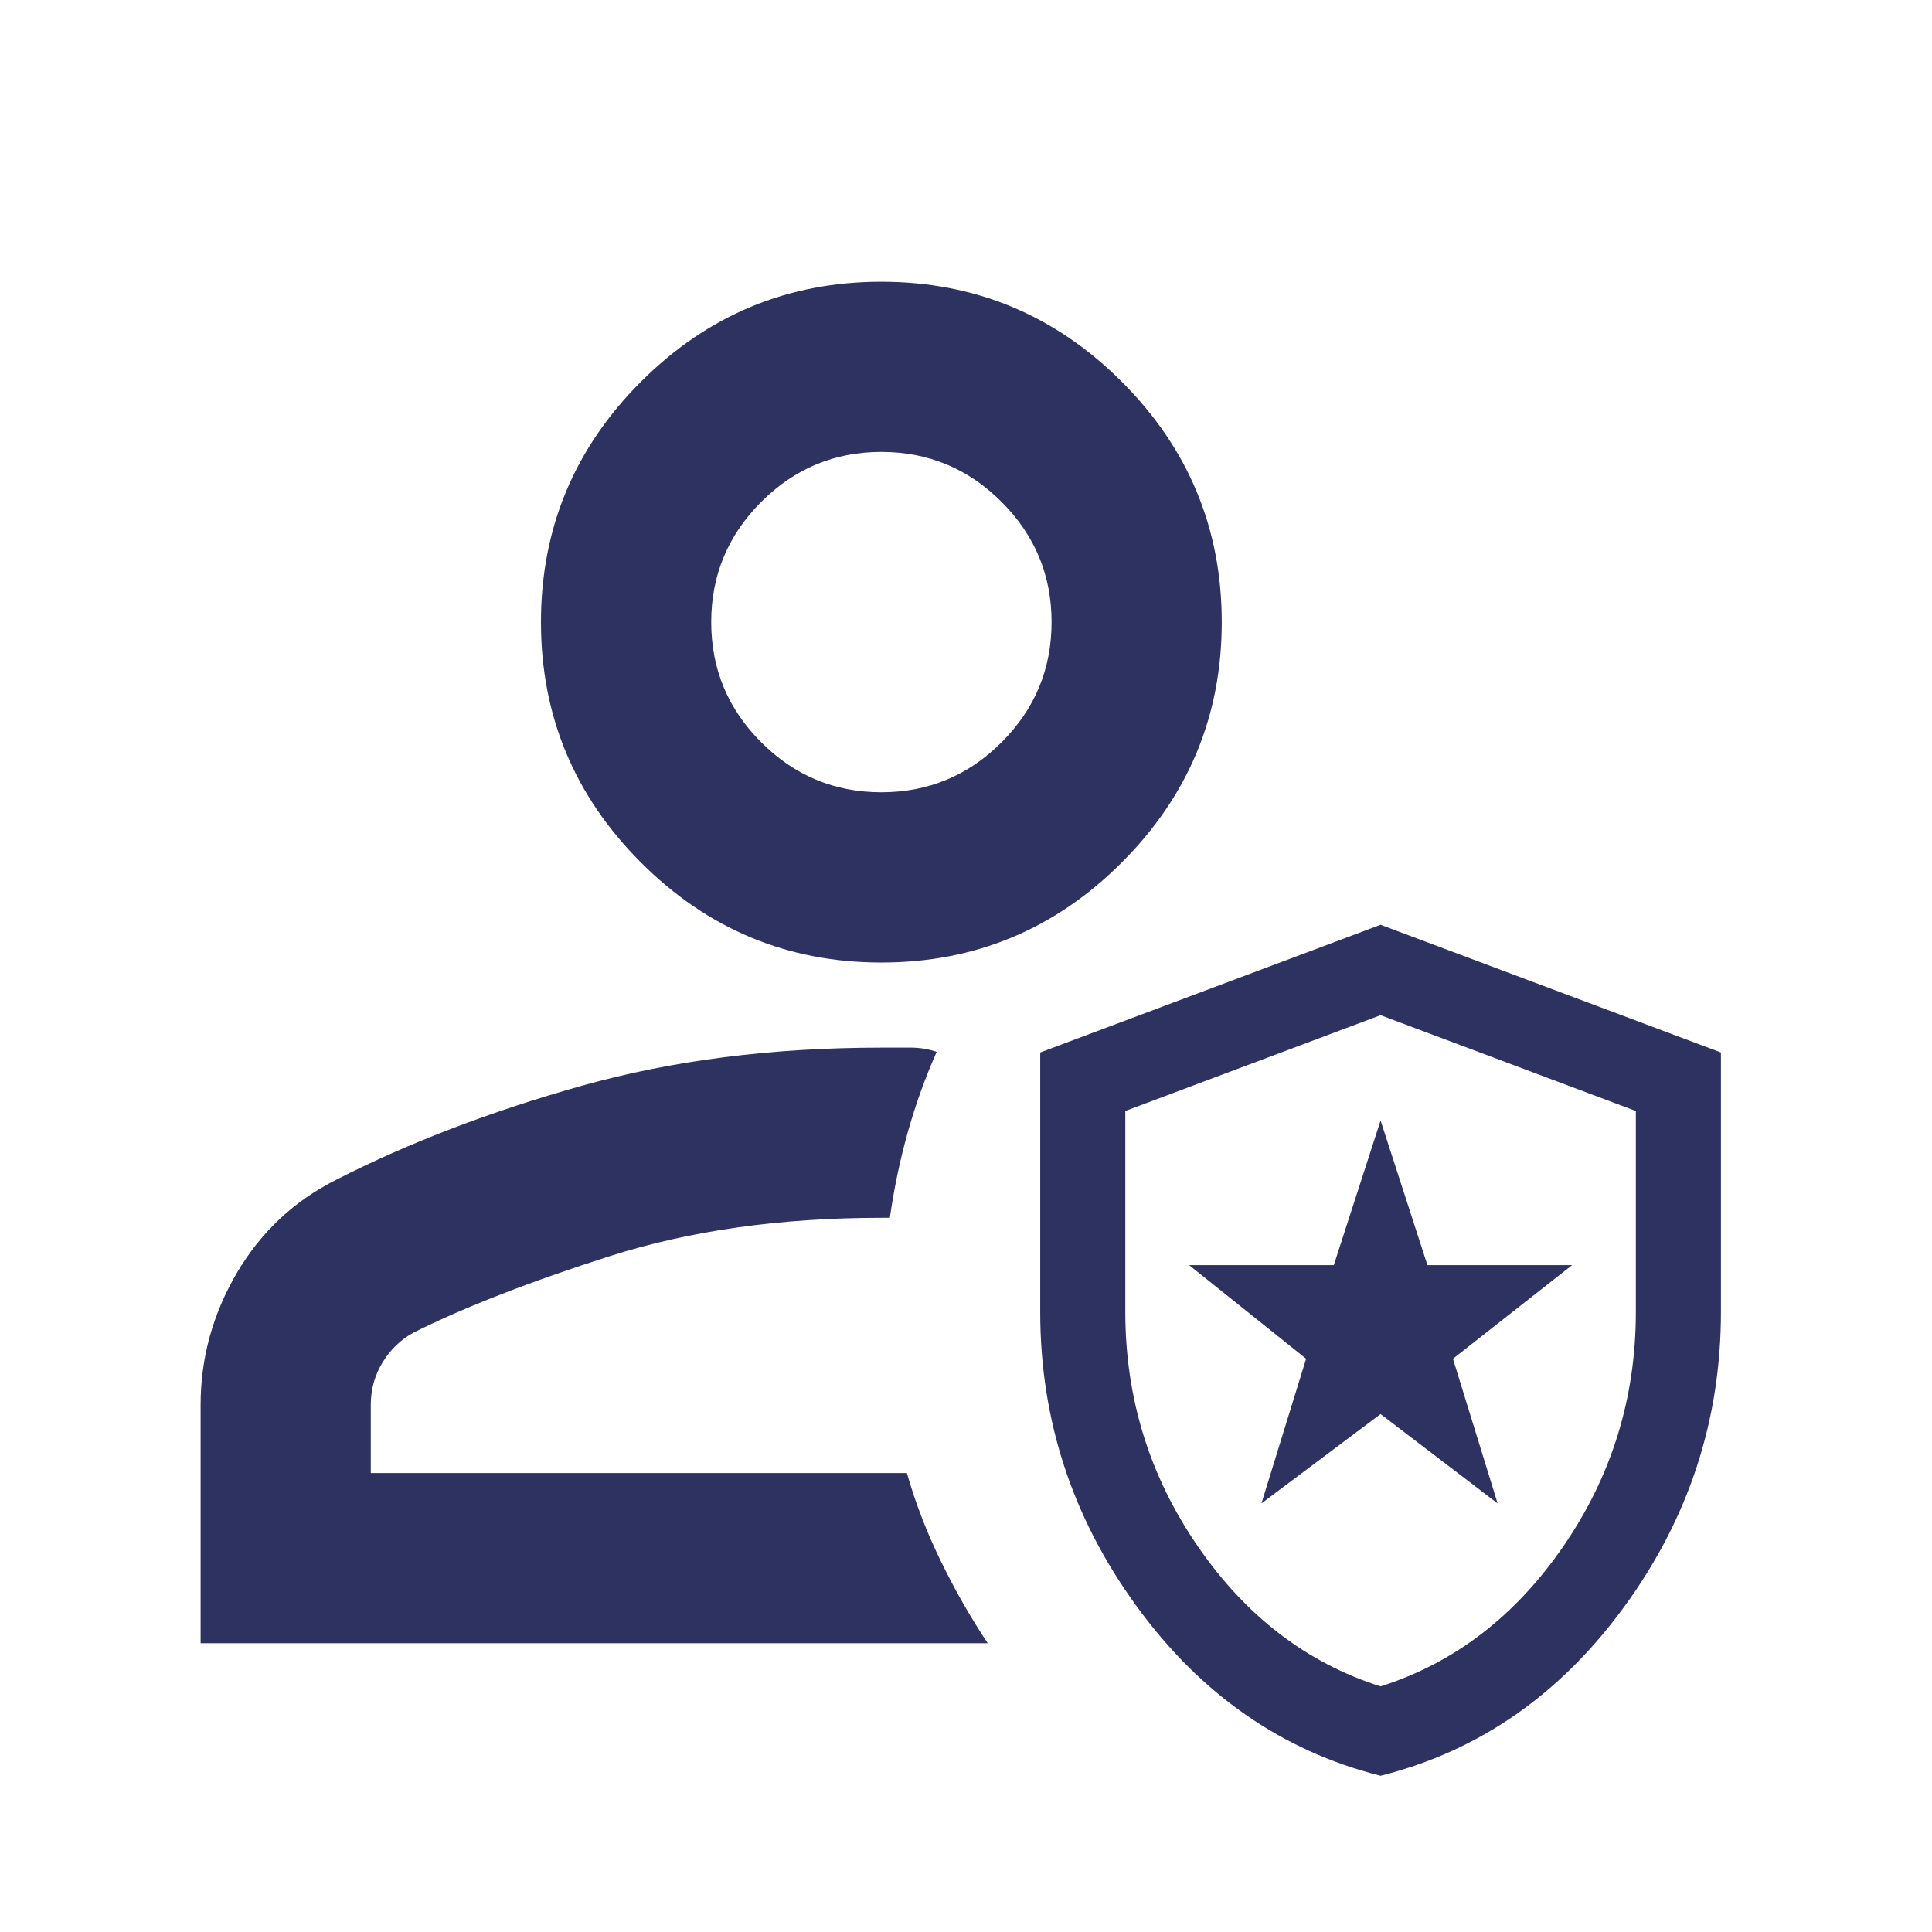 <svg width="24" height="24" viewBox="0 0 24 24" fill="none" xmlns="http://www.w3.org/2000/svg">
<mask id="mask0_2336_75058" style="mask-type:alpha" maskUnits="userSpaceOnUse" x="0" y="0" width="24" height="24">
<rect width="24" height="24" fill="#D9D9D9"/>
</mask>
<g mask="url(#mask0_2336_75058)">
<path d="M10.949 11.957C9.786 11.957 8.79 11.543 7.962 10.714C7.134 9.886 6.72 8.891 6.72 7.728C6.72 6.565 7.134 5.57 7.962 4.742C8.79 3.914 9.786 3.5 10.949 3.5C12.111 3.5 13.107 3.914 13.935 4.742C14.763 5.57 15.177 6.565 15.177 7.728C15.177 8.891 14.763 9.886 13.935 10.714C13.107 11.543 12.111 11.957 10.949 11.957ZM2.492 20.413V17.453C2.492 16.872 2.642 16.326 2.941 15.815C3.241 15.304 3.655 14.916 4.183 14.652C5.082 14.194 6.095 13.806 7.223 13.489C8.35 13.172 9.592 13.014 10.949 13.014H11.319C11.424 13.014 11.53 13.031 11.636 13.066C11.495 13.383 11.376 13.714 11.279 14.057C11.182 14.401 11.107 14.758 11.054 15.128H10.949C9.698 15.128 8.575 15.286 7.579 15.603C6.584 15.921 5.769 16.238 5.135 16.555C4.976 16.643 4.849 16.766 4.752 16.925C4.655 17.083 4.606 17.259 4.606 17.453V18.299H11.266C11.371 18.669 11.512 19.034 11.689 19.396C11.865 19.757 12.059 20.096 12.27 20.413H2.492ZM10.949 9.842C11.53 9.842 12.028 9.635 12.442 9.221C12.856 8.807 13.063 8.31 13.063 7.728C13.063 7.147 12.856 6.649 12.442 6.235C12.028 5.821 11.53 5.614 10.949 5.614C10.367 5.614 9.87 5.821 9.456 6.235C9.042 6.649 8.835 7.147 8.835 7.728C8.835 8.31 9.042 8.807 9.456 9.221C9.87 9.635 10.367 9.842 10.949 9.842Z" fill="#2D3261"/>
<path d="M15.67 18.676L17.15 17.566L18.604 18.676L18.049 16.879L19.529 15.716H17.732L17.15 13.919L16.569 15.716H14.772L16.225 16.879L15.67 18.676ZM17.15 22.059C15.926 21.751 14.915 21.048 14.118 19.951C13.32 18.855 12.922 17.637 12.922 16.298V13.074L17.15 11.488L21.378 13.074V16.298C21.378 17.637 20.98 18.855 20.183 19.951C19.385 21.048 18.375 21.751 17.15 22.059ZM17.15 20.949C18.066 20.658 18.824 20.077 19.423 19.205C20.022 18.333 20.321 17.364 20.321 16.298V13.801L17.15 12.611L13.979 13.801V16.298C13.979 17.364 14.278 18.333 14.877 19.205C15.476 20.077 16.234 20.658 17.15 20.949Z" fill="#2D3261"/>
</g>
</svg>

